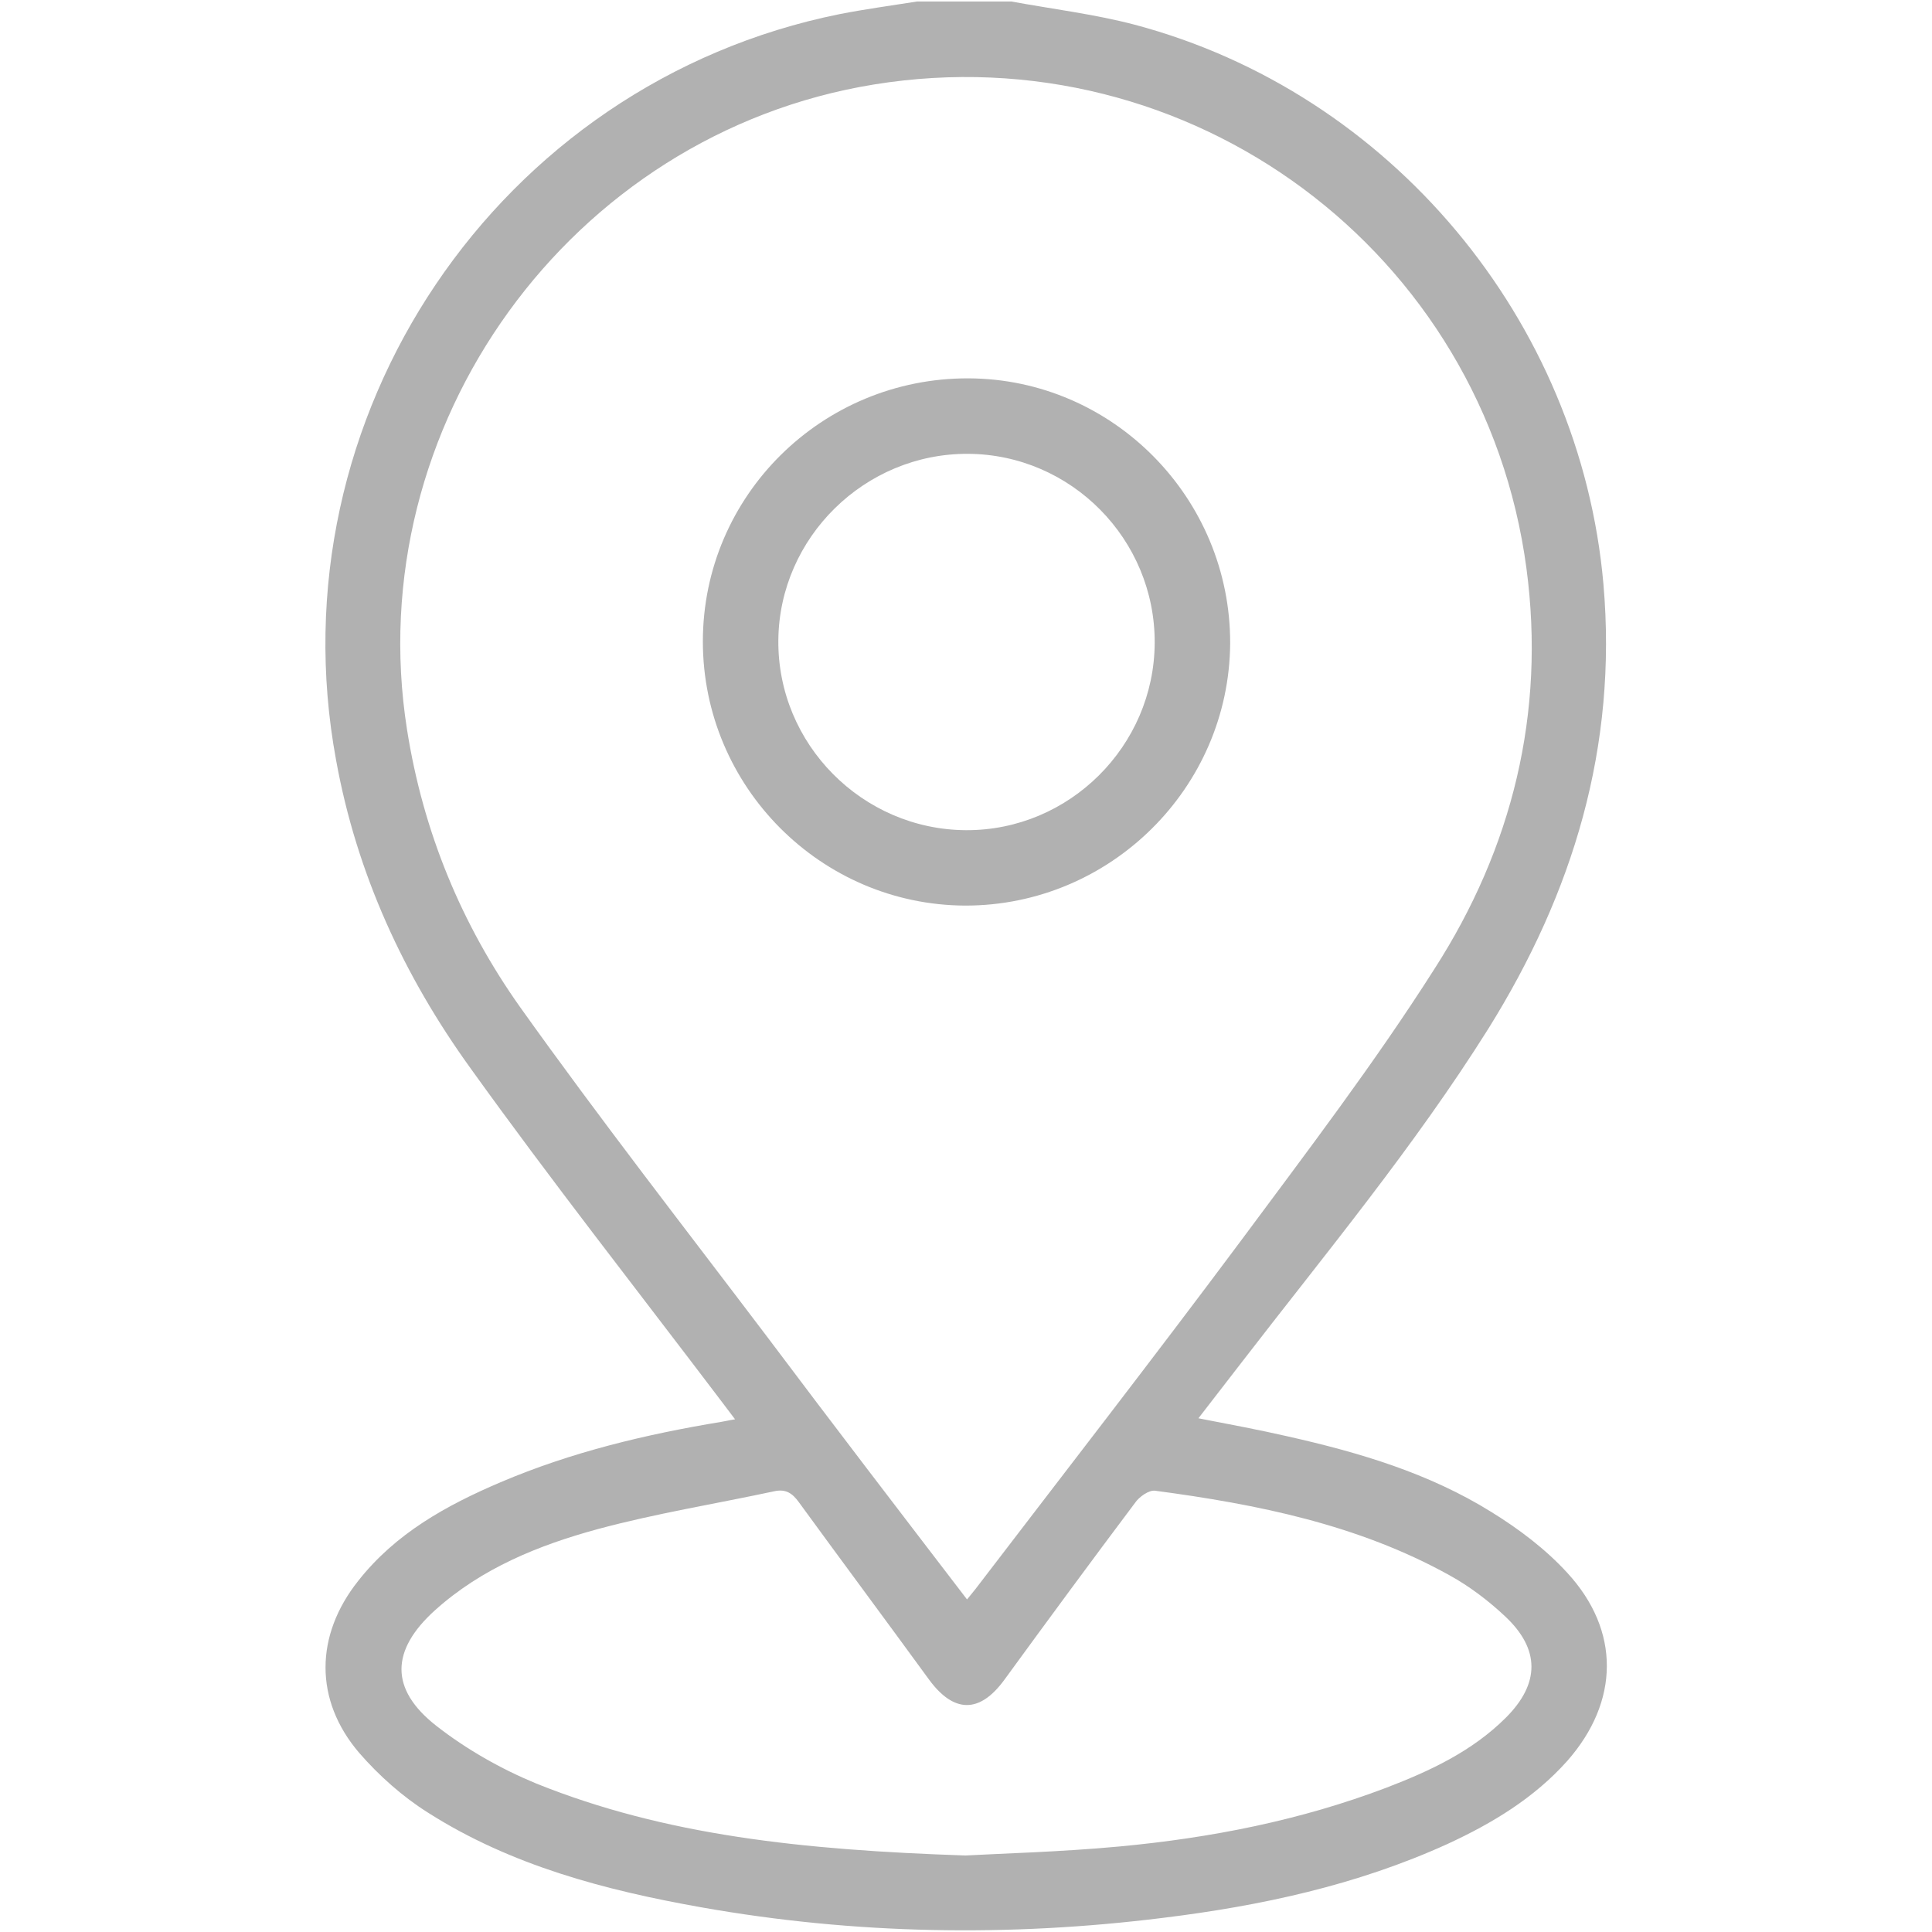 <svg width="30" height="30" viewBox="0 0 30 30" fill="none" xmlns="http://www.w3.org/2000/svg">
<path d="M15.703 0.023C16.344 0.141 16.992 0.219 17.617 0.383C21.594 1.438 24.539 4.977 24.898 9.07C25.117 11.594 24.43 13.859 23.109 15.977C21.961 17.805 20.586 19.461 19.273 21.164C19.062 21.438 18.844 21.719 18.609 22.023C19.094 22.117 19.555 22.203 20 22.305C21.109 22.555 22.188 22.875 23.156 23.477C23.586 23.742 24 24.055 24.336 24.422C25.164 25.32 25.148 26.422 24.336 27.344C23.82 27.922 23.172 28.312 22.477 28.633C21.07 29.273 19.578 29.594 18.055 29.781C15.664 30.078 13.274 30.039 10.891 29.617C9.398 29.352 7.938 28.969 6.648 28.148C6.25 27.898 5.883 27.57 5.578 27.219C4.875 26.398 4.891 25.391 5.563 24.547C6.141 23.812 6.93 23.375 7.773 23.016C8.875 22.547 10.024 22.273 11.203 22.078C11.258 22.07 11.312 22.055 11.414 22.039C11.32 21.914 11.242 21.812 11.172 21.719C9.875 20.008 8.555 18.328 7.305 16.586C6.273 15.156 5.539 13.57 5.219 11.805C4.234 6.477 7.727 1.289 13.039 0.219C13.438 0.141 13.844 0.086 14.242 0.023C14.734 0.023 15.219 0.023 15.703 0.023ZM15.016 24.836C15.07 24.773 15.109 24.719 15.149 24.672C16.523 22.875 17.906 21.094 19.258 19.281C20.289 17.891 21.344 16.508 22.273 15.047C23.484 13.164 24 11.07 23.703 8.828C23.047 3.906 18.477 0.516 13.57 1.312C8.852 2.078 5.578 6.617 6.32 11.328C6.57 12.914 7.164 14.352 8.078 15.641C9.32 17.383 10.641 19.078 11.93 20.781C12.945 22.133 13.969 23.469 15.016 24.836ZM14.992 28.812C15.539 28.781 16.461 28.758 17.383 28.672C18.805 28.539 20.195 28.266 21.531 27.758C22.203 27.5 22.859 27.195 23.383 26.672C23.914 26.141 23.914 25.609 23.375 25.102C23.117 24.859 22.82 24.633 22.508 24.461C21.086 23.672 19.523 23.359 17.938 23.148C17.844 23.133 17.688 23.242 17.625 23.336C16.938 24.25 16.266 25.164 15.594 26.086C15.211 26.609 14.812 26.602 14.43 26.086C13.758 25.164 13.078 24.25 12.406 23.328C12.305 23.188 12.203 23.117 12.024 23.156C11.109 23.352 10.188 23.5 9.289 23.742C8.367 23.992 7.477 24.352 6.75 25.008C6.07 25.625 6.047 26.227 6.773 26.797C7.242 27.164 7.781 27.469 8.328 27.695C10.328 28.5 12.461 28.727 14.992 28.812Z" fill="#B1B1B1"/>
<path d="M14.992 14.062C12.742 14.055 10.914 12.211 10.914 9.961C10.914 7.695 12.766 5.867 15.039 5.875C17.281 5.883 19.109 7.734 19.102 9.992C19.086 12.234 17.242 14.062 14.992 14.062ZM17.93 9.984C17.938 8.375 16.633 7.055 15.031 7.047C13.43 7.039 12.102 8.344 12.086 9.938C12.07 11.555 13.391 12.883 15 12.891C16.602 12.899 17.922 11.586 17.93 9.984Z" fill="#B1B1B1"/>
</svg>
